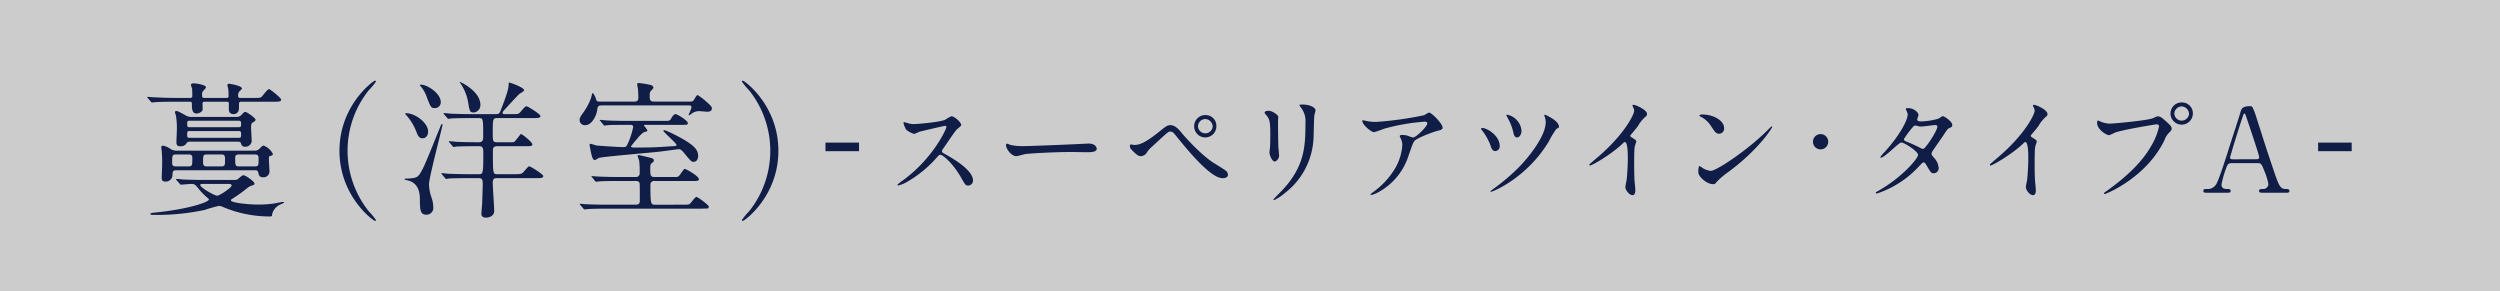 <svg xmlns="http://www.w3.org/2000/svg" width="713" height="83" viewBox="0 0 713 83">
  <rect x="0" y="0" width="713" height="83" fill="#808080" stroke="none"/>
  <g id="グループ_1042" data-name="グループ 1042" transform="translate(-277 -429)">
    <rect id="長方形_329" data-name="長方形 329" width="713" height="83" transform="translate(277 429)" fill="#fff" opacity="0.6"/>
    <g id="蔓_洋室_-スーペリアツイン_タイプA-" data-name="蔓 洋室 -スーペリアツイン タイプA-" transform="translate(-603.046 357.113)" style="isolation: isolate">
      <g id="グループ_1030" data-name="グループ 1030" style="isolation: isolate">
        <path id="パス_943" data-name="パス 943" d="M938.429,99.9c-.294,0-.63,0-.63.546,0,.168.042,1.219.042,1.6,0,.672-.966,1.218-1.806,1.218-.463,0-1.261-.252-1.261-2.143,0-1.092,0-1.218-.546-1.218h-4.621c-.966,0-3.822,0-5.293.126-.168,0-.756.084-.882.084-.168,0-.252-.084-.378-.252l-.84-.966c-.126-.126-.168-.21-.168-.294,0-.042.042-.084.168-.084.294,0,1.6.126,1.849.126,1.932.084,3.78.168,5.754.168h4.495c.168,0,.588,0,.588-.588,0-.21-.042-1.974-.084-2.143a9.453,9.453,0,0,1-.336-1.008c0-.168.252-.42.882-.42.337,0,3.4.378,3.4,1.092,0,.252-.084.336-.714,1.009-.252.252-.378.5-.378,1.344,0,.336,0,.714.63.714h6.343c.21,0,.588,0,.588-.462a17.561,17.561,0,0,0-.084-2.1,10.3,10.3,0,0,1-.252-1.093c0-.252.21-.378.5-.378.378,0,3.655.588,3.655,1.344,0,.211-.714.8-.8.925a1.845,1.845,0,0,0-.294,1.134c0,.63.378.63.588.63h3.613c1.932,0,2.142,0,2.52-.336.336-.336,1.68-2.184,2.1-2.184.252,0,3.445,2.478,3.445,3.024,0,.588-.8.588-2.227.588h-9.157c-.252,0-.63,0-.63.63,0,1.513,0,1.849-.294,2.269a1.419,1.419,0,0,1-1.218.63c-1.387,0-1.387-1.05-1.387-1.638v-1.471c0-.252-.168-.42-.588-.42Zm7.939,22.306c1.218,0,1.218,0,1.723-.42,1.008-.84,1.134-.924,1.386-.924.546,0,3.15,1.722,3.15,2.4,0,.294-.335.42-.5.462a4.753,4.753,0,0,0-1.3.588,42.75,42.75,0,0,1-4.411,3.192c-.336.21-.5.294-.5.546,0,.631,4.705,1.177,7.73,1.177a31.074,31.074,0,0,0,4.494-.294c.378-.042,2.269-.463,2.689-.463a.191.191,0,0,1,.21.169c0,.21-1.05.546-1.26.672a4.033,4.033,0,0,0-2.143,2.814c0,.336-.084.5-.588.5a34.328,34.328,0,0,1-13.274-2.647,3.351,3.351,0,0,0-1.26-.377,41.461,41.461,0,0,0-4.159,1.175,65.7,65.7,0,0,1-14.913,1.387c-.084,0-.5,0-.5-.252,0-.21.378-.294.588-.336,9.788-.883,16.089-3.024,16.089-3.781a.359.359,0,0,0-.126-.252,18.853,18.853,0,0,1-2.521-2.479c-1.217-1.511-1.386-1.721-2.394-1.721-.42,0-2.6.21-2.94.21-.168,0-.252-.126-.378-.294l-.84-.967c-.127-.126-.169-.21-.169-.252,0-.084.085-.126.169-.126.252,0,1.512.126,1.806.168,1.218.042,3.4.126,5.8.126Zm6.049-8.359a1.94,1.94,0,0,0,1.723-.63c.714-.714.8-.8,1.092-.8a4.819,4.819,0,0,1,2.646,2.393c0,.337-.252.421-.84.589-.294.084-.294.168-.294,1.176,0,.5.168,2.941.168,3.276a1.7,1.7,0,0,1-1.806,1.6c-1.05,0-1.26-.588-1.386-1.3s-.589-.713-1.051-.713h-22.3c-1.051,0-1.093.377-1.135,1.344a1.889,1.889,0,0,1-2.016,1.89c-1.05,0-1.05-.714-1.05-1.05,0-.546.126-3.234.126-3.864a37.9,37.9,0,0,0-.126-3.823c0-.168-.126-.756-.126-1.008,0-.168.042-.5.546-.5a5.885,5.885,0,0,1,2.184,1.008,3.439,3.439,0,0,0,1.933.42Zm-22.095,1.091c-1.176,0-1.176.253-1.176,2.479,0,.925.671.925,1.176.925h3.4c1.176,0,1.176-.252,1.176-2.479,0-.925-.63-.925-1.176-.925Zm17.012-10.711a1.878,1.878,0,0,0,1.6-.588c.714-.756.756-.84,1.092-.84.378,0,2.9,1.722,2.9,2.226,0,.294-.126.378-.8.8-.505.294-.463.8-.463,1.6,0,.588.169,3.234.169,3.7a1.787,1.787,0,0,1-1.975,1.6c-.756,0-.924-.463-1.134-1.093-.126-.294-.546-.336-.8-.336H934.27c-.672,0-.8.084-1.176.672a1.93,1.93,0,0,1-1.6.631c-.924,0-1.134-.337-1.134-1.261,0-.5.126-2.9.126-3.4a21.793,21.793,0,0,0-.253-4.033c-.084-.336-.294-.882-.294-1.008,0-.21.126-.336.463-.336s.546.126,2.436,1.134a3.152,3.152,0,0,0,1.974.546Zm.757,2.941c.714,0,.714-.295.714-.883,0-.672,0-.966-.714-.966H934.144c-.714,0-.714.294-.714.924s0,.925.714.925Zm0,3.024c.714,0,.714-.252.714-.924,0-.714,0-1.008-.714-1.008H934.144c-.714,0-.714.252-.714.966s0,.966.714.966Zm-10.334,13.149c-.252,0-.588,0-.588.294,0,.8,4.117,3.066,4.789,3.066.714,0,4.158-2.31,4.158-2.9,0-.462-.63-.462-.966-.462Zm5.419-5c1.05,0,1.05-.462,1.05-1.765,0-1.134,0-1.639-1.05-1.639h-4.159c-1.05,0-1.05.421-1.05,1.891,0,.967,0,1.513,1.05,1.513Zm5.125-3.4c-.505,0-1.176,0-1.176.925,0,2.227,0,2.479,1.176,2.479h4.326c1.177,0,1.177-.21,1.177-2.227,0-1.051-.378-1.177-1.177-1.177Z" transform="translate(0 1)" fill="#101d46"/>
        <path id="パス_944" data-name="パス 944" d="M985.22,131.155a19.431,19.431,0,0,1,2.058,2.479.28.28,0,0,1-.294.253c-.42,0-10.123-6.974-10.123-20s9.7-19.995,10.123-19.995a.279.279,0,0,1,.294.251,19.362,19.362,0,0,1-2.058,2.479,27.662,27.662,0,0,0,0,34.529Z" transform="translate(0 1)" fill="#101d46"/>
        <path id="パス_945" data-name="パス 945" d="M995.924,121.83c3.193-.126,3.361-.378,4.495-2.436,1.092-1.933,4.579-10.964,5.377-12.771.084-.168.168-.336.294-.378.084,0,.168.126.168.21,0,.589-3.865,15.039-3.865,17.014a12.739,12.739,0,0,0,.756,3.864,8.427,8.427,0,0,1,.462,2.605,1.933,1.933,0,0,1-1.89,2.184c-1.89,0-1.89-1.387-1.932-4.537,0-2.269-.714-4.326-2.9-5.083-.21-.084-1.218-.336-1.386-.378C995.252,121.83,995.714,121.83,995.924,121.83Zm0-18.651c2.52,0,6.217,2.73,6.217,5.209,0,1.091-.546,1.932-1.638,1.932-.966,0-1.344-.882-1.723-1.89a15.166,15.166,0,0,0-3.024-4.873c-.126-.084-.21-.21-.126-.294C995.672,103.179,995.84,103.179,995.924,103.179Zm4.2-8.15c1.68,0,5.629,2.4,5.629,5a1.633,1.633,0,0,1-1.765,1.681c-1.008,0-1.134-.295-2.184-3.025A9.983,9.983,0,0,0,1000,95.449c-.084-.042-.252-.21-.21-.294S1000.083,95.029,1000.125,95.029Zm15.5,17.56c-3.7,0-4.915.084-5.292.084a6.966,6.966,0,0,1-.925.126c-.126,0-.21-.126-.336-.294l-.84-.967c-.168-.168-.168-.21-.168-.252,0-.084.042-.126.168-.126.252,0,1.555.126,1.849.168,2.058.084,3.78.126,5.754.126h.841c1.134,0,1.176-.882,1.176-1.47,0-5.419,0-5.419-1.344-5.419h-2.4c-3.7,0-4.915.084-5.293.084a7.42,7.42,0,0,1-.882.126c-.168,0-.252-.126-.378-.294l-.84-.966c-.126-.168-.168-.21-.168-.252,0-.084.042-.126.168-.126.294,0,1.554.126,1.848.168,2.058.084,3.781.126,5.755.126h7.057c1.051,0,1.135-.126,1.723-1.722.882-2.269,2.016-5.251,2.016-6.68,0-.462,0-.588.168-.588.294,0,4.243,1.386,4.243,2.185,0,.294-1.218.924-1.386,1.092-.672.588-3.4,3.612-3.991,4.243-.546.588-.756.8-.756,1.092,0,.378.294.378.462.378h2.814c1.051,0,1.3,0,1.891-.714,1.176-1.387,1.344-1.513,1.722-1.513.252,0,3.907,2.227,3.907,2.773,0,.588-.84.588-2.227.588h-10.039c-1.3,0-1.344.21-1.344,4.033,0,2.6,0,2.856,1.344,2.856h3.276a7.57,7.57,0,0,0,1.386-.042c.462-.168,1.849-2.31,2.059-2.31.252,0,3.234,2.268,3.234,2.982,0,.379-.462.5-1.26.5h-8.737c-1.218,0-1.26.672-1.26,1.3,0,6.679,0,6.679,1.344,6.679h4.746c2.059,0,2.185-.127,2.689-.673,1.218-1.385,1.3-1.553,1.68-1.553.252,0,3.907,2.226,3.907,2.772,0,.588-.84.588-2.226.588h-11.006c-.547,0-1.176,0-1.176,1.3,0,1.261.419,6.89.419,8.065,0,1.345-1.3,1.891-2.394,1.891-.756,0-1.26-.336-1.26-1.092,0-.378.21-2.562.21-2.982.042-.715.168-4.747.168-5.083,0-1.513,0-2.1-1.134-2.1h-3.109c-3.7,0-4.873.084-5.293.084a6.371,6.371,0,0,1-.882.126c-.168,0-.252-.126-.378-.294l-.8-.966c-.168-.168-.21-.211-.21-.253,0-.084.084-.126.168-.126.294,0,1.6.168,1.848.168,2.059.085,3.781.127,5.755.127h2.857c1.26,0,1.344,0,1.344-6.175,0-1.428-.252-1.806-1.26-1.806Zm1.429-11.805a2.075,2.075,0,0,1-1.974,2.185c-1.051,0-1.135-.5-1.513-2.9a13.951,13.951,0,0,0-2.142-5.335c-.042-.042-.336-.462-.294-.5C1011.257,94.147,1017.054,96.878,1017.054,100.784Z" transform="translate(0 1)" fill="#101d46"/>
        <path id="パス_946" data-name="パス 946" d="M1076.679,99.86c.84,0,1.008,0,1.512-.881.42-.715.588-.967.84-.967a15.48,15.48,0,0,1,2.437,1.848c1.3,1.134,1.6,1.47,1.6,1.975,0,.8-.84.924-1.3.924-.294,0-1.806-.168-2.143-.168a3.481,3.481,0,0,0-2.436.8c-.084.042-.5.378-.63.378a.134.134,0,0,1-.126-.126,3.167,3.167,0,0,1,.252-.546c.546-1.3.546-1.428.546-1.681,0-.462-.336-.462-.924-.462h-24.574c-1.177,0-1.219.294-1.387,1.471-.21,1.386-1.47,4.158-3.361,4.158a1.476,1.476,0,0,1-1.638-1.428c0-.462.084-.84,1.009-2.1a17.577,17.577,0,0,0,2.268-4.243,12.324,12.324,0,0,1,.378-1.386c.336,0,.84,1.134.966,1.512.252.924.378.924,1.344.924h9.662c.8,0,1.134-.294,1.134-1.26,0-.378-.042-1.722-.126-2.437a11.26,11.26,0,0,1-.21-1.26c0-.252.21-.336.462-.336a23.368,23.368,0,0,1,2.772.42c.505.084,1.387.252,1.387.882,0,.21-.084.294-.8,1.051-.21.21-.252.546-.252,1.638s.42,1.3,1.3,1.3Zm-2.142,29.406c1.806,0,1.974,0,2.352-.336.294-.294,1.428-1.891,1.764-1.891.378,0,3.529,2.311,3.529,2.773,0,.545-.294.545-.588.545-.252,0-1.428.042-1.638.042h-27.012c-3.7,0-4.872.084-5.292.126-.169,0-.756.084-.882.084-.168,0-.252-.126-.378-.294l-.841-.965c-.126-.126-.168-.21-.168-.252,0-.084.084-.084.168-.084.294,0,1.554.126,1.848.126,2.059.084,3.781.126,5.756.126h8.107c1.092,0,1.26-.462,1.26-1.177,0-.63,0-4.7-.042-4.872-.126-.631-.63-.715-1.176-.715h-5.041c-3.7,0-4.873.084-5.293.126-.126,0-.756.084-.882.084-.168,0-.21-.042-.378-.252l-.8-1.008c-.168-.168-.21-.21-.21-.252,0-.084.084-.084.168-.084.294,0,1.6.126,1.848.126,2.058.084,3.781.126,5.755.126h4.873a1.026,1.026,0,0,0,1.134-1.177,26.111,26.111,0,0,0-.126-3.4c-.042-.252-.462-1.344-.462-1.47,0-.168.126-.21.252-.21.252,0,2.689.588,3.151.714,1.008.252,1.218.336,1.218.84,0,.336-.21.462-.546.714-.378.294-.462.505-.462,1.471,0,2.1,0,2.52,1.3,2.52h5.545c1.05,0,1.176,0,1.764-.84.925-1.344,1.051-1.47,1.26-1.47.336,0,3.991,2.058,3.991,2.9,0,.546-.252.546-2.268.546h-10.334a1.04,1.04,0,0,0-1.218,1.177c0,5.5.126,5.587,1.386,5.587ZM1058.658,106.5c-3.7,0-4.873.042-5.293.084-.126,0-.757.126-.883.126-.168,0-.252-.126-.378-.294l-.8-.966c-.084-.126-.21-.21-.21-.252,0-.084.084-.126.168-.126.294,0,1.6.168,1.849.168,2.058.084,3.78.126,5.755.126H1069.5c1.386,0,1.554,0,1.932-.63.5-.882.882-1.3,1.3-1.3s3.487,1.806,3.487,2.562c0,.5-.252.5-2.269.5h-10c-.168,0-.253,0-.253.126s.967,1.177.967,1.471c0,.252-.084.252-1.009.5a8.666,8.666,0,0,0-1.764,1.722,29.268,29.268,0,0,0-1.89,2.311c0,.336.63.336.882.336,3.907,0,5.629,0,10.88-.378.8-.042,1.218-.042,1.218-.379,0-.5-3.738-3.612-3.738-4.032a.176.176,0,0,1,.168-.168c.713,0,4.7,2.1,6.006,2.9,2.437,1.513,3.739,2.647,3.739,4.453,0,.966-.462,1.68-1.344,1.68-.588,0-.8-.252-2.73-2.6-.42-.5-.841-1.008-1.471-1.008-.126,0-4.537.588-5.167.672-2.772.336-16.215,1.428-17.517,1.806-.21.042-1.05.63-1.218.63-.588,0-.8-.8-1.092-2.058-.084-.378-.42-2.1-.42-2.311s.168-.252.294-.252c.294,0,1.47.42,1.722.463,1.218.126,6.385.462,7.561.462.925,0,1.009-.21,1.723-1.933a22.914,22.914,0,0,0,1.134-3.78c0-.631-.5-.631-.966-.631Z" transform="translate(0 1)" fill="#101d46"/>
        <path id="パス_947" data-name="パス 947" d="M1093.684,96.626a19.387,19.387,0,0,1-2.059-2.479.279.279,0,0,1,.294-.251c.42,0,10.124,6.972,10.124,19.995s-9.7,20-10.124,20a.28.28,0,0,1-.294-.253,19.456,19.456,0,0,1,2.059-2.479,27.662,27.662,0,0,0,0-34.529Z" transform="translate(0 1)" fill="#101d46"/>
        <path id="パス_948" data-name="パス 948" d="M1125.043,115.006h-9.571v-2.449h9.571Z" fill="#101d46"/>
        <path id="パス_949" data-name="パス 949" d="M1149.57,107.776c-.231,0-7.162,1.618-7.327,1.684a14.265,14.265,0,0,1-1.485.627,6.875,6.875,0,0,1-2.245-1.189,6.712,6.712,0,0,1-.792-1.914c0-.165.033-.263.2-.263.033,0,.759.2.858.23a5.849,5.849,0,0,0,1.75.33c1.122,0,7.327-.527,9.043-1.22a12.607,12.607,0,0,1,1.815-1.024c.792,0,2.8,1.684,2.8,2.509,0,.3-1.221,1.188-1.419,1.419-.66.792-3.267,4.653-3.8,5.413a1.083,1.083,0,0,0-.264.66c0,.3.066.362,1.452,1.122,1.485.859,7.393,4.192,7.393,7.195a1.426,1.426,0,0,1-1.353,1.453c-.759,0-.891-.232-2.046-2.278-2.278-3.994-5.182-6.5-5.908-6.5-.33,0-.429.1-1.155.924a33.17,33.17,0,0,1-8.813,7.063,8.106,8.106,0,0,1-2.046.759c-.066,0-.231,0-.231-.2a10.181,10.181,0,0,1,1.518-1.221c8.614-6.238,12.542-14.786,12.443-15.314A.371.371,0,0,0,1149.57,107.776Z" fill="#101d46"/>
        <path id="パス_950" data-name="パス 950" d="M1189.8,112.859c.2,0,.561-.033.726-.033,2.014,0,2.31,1.222,2.31,1.452,0,.925-1.353,1.024-2.739,1.024-.759,0-4.059-.066-4.72-.066-4.554,0-12.112.429-12.9.594-.4.066-2.179.594-2.575.594-1.419,0-2.937-2.046-2.937-3.168,0-.2.1-.4.264-.4s.957.364,1.122.4a17.976,17.976,0,0,0,4.027.3C1173.461,113.553,1184.979,113.123,1189.8,112.859Z" fill="#101d46"/>
        <path id="パス_951" data-name="パス 951" d="M1217.22,109.988c.2.264,4.984,5.776,8.845,8.284.561.364,3.036,1.848,3.466,2.211a1.629,1.629,0,0,1,.725,1.222c0,.759-.792.99-1.385.99-.957,0-3.466,0-11.651-9.9-.4-.463-2.013-2.509-2.377-2.9a1.57,1.57,0,0,0-.989-.5c-.562,0-.595,0-5.249,4.324a6.929,6.929,0,0,0-1.485,1.682,2.111,2.111,0,0,1-1.65,1.024c-.66,0-1.089-.165-2.772-1.914a1.414,1.414,0,0,1-.4-1.024c0-.165.032-.395.231-.395.165,0,.858.132,1.023.132,1.518,0,3.2-.627,7.327-3.961,1.551-1.254,2.079-1.683,3-1.683C1215.207,107.579,1216.329,108.866,1217.22,109.988Zm9.737-2.145a3.169,3.169,0,1,1-6.337.033,3.163,3.163,0,0,1,3.234-3.169A3.06,3.06,0,0,1,1226.957,107.843Zm-5.249.1a2.1,2.1,0,0,0,4.192,0,2.213,2.213,0,0,0-2.112-2.112A2.148,2.148,0,0,0,1221.708,107.941Z" fill="#101d46"/>
        <path id="パス_952" data-name="パス 952" d="M1242,103.486c.792,0,2.608,1.156,2.608,1.716,0,.165-.067.925-.067,1.09,0,3.828.067,6.8.1,7.591.032.395.2,2.046.2,2.376,0,.858-.758,1.683-1.254,1.683-.725,0-1.485-1.749-1.485-2.607,0-.264.165-1.387.165-1.65.067-1.486.067-2.773.067-3.367,0-3.7-.165-4.456-1.189-5.644-.264-.3-.429-.494-.429-.759C1240.714,103.685,1241.243,103.486,1242,103.486Zm9.077-.923c-.4-.529-.429-.6-.429-.661,0-.1,0-.2.957-.2,1.98,0,3.63.825,3.63,1.683a12.7,12.7,0,0,1-.33,1.32c-.132.892-.165,5.842-.264,7a20.881,20.881,0,0,1-8.251,15.315,13.172,13.172,0,0,1-2.971,1.947c-.131,0-.2-.067-.2-.165,0-.132,2.146-2.244,2.542-2.674,6.369-6.8,6.6-12.541,6.6-19.143A6.305,6.305,0,0,0,1251.078,102.563Z" fill="#101d46"/>
        <path id="パス_953" data-name="パス 953" d="M1270.48,106.522a14.215,14.215,0,0,0,2.079.132,98.189,98.189,0,0,0,13.664-1.914,11.575,11.575,0,0,1,1.354-.759c.758,0,3.894,3.168,3.894,4.29,0,.232,0,.595-1.155.859-1.155.231-6.205,2.079-6.9,3-.4.56-.527.957-1.682,4.224a18.03,18.03,0,0,1-8.318,10.2,8.616,8.616,0,0,1-2.277.957c-.132,0-.2-.067-.2-.165s.066-.165.66-.627a22.484,22.484,0,0,0,5.908-6.139,15.055,15.055,0,0,0,2.475-7.229,4.221,4.221,0,0,0-.429-1.947c-.264-.528-.3-.594-.3-.725,0-.265.495-.3.694-.3a4.961,4.961,0,0,1,1.782.3,9.9,9.9,0,0,0,1.287.428c.924,0,4.093-3.169,4.093-4.026,0-.231-.2-.5-.628-.5a57.778,57.778,0,0,0-11.782,2.046,25.169,25.169,0,0,1-2.773.957c-.792,0-3.366-2.113-3.366-3.268,0-.065.065-.132.23-.132C1268.9,106.192,1270.216,106.489,1270.48,106.522Z" fill="#101d46"/>
        <path id="パス_954" data-name="パス 954" d="M1307.771,113.553a1.348,1.348,0,0,1-1.287,1.419c-.825,0-1.09-.826-1.387-1.716a15.975,15.975,0,0,0-2.376-4.193c-.231-.263-.264-.362-.264-.428a.325.325,0,0,1,.4-.264C1304.537,108.569,1307.771,110.747,1307.771,113.553Zm16.9-5.512c0,.2-.066.264-.759.627a25.37,25.37,0,0,0-2.145,3.564c-6.305,10.463-16.041,14.358-16.47,14.358a.155.155,0,0,1-.165-.165,6.831,6.831,0,0,1,.991-.792,57.024,57.024,0,0,0,7-5.942c2.376-2.376,7.756-8.746,7.756-12.937a4.324,4.324,0,0,0-.3-1.617,1.24,1.24,0,0,1-.1-.33c0-.133.1-.2.23-.2C1320.742,104.608,1324.669,106.259,1324.669,108.041Zm-10.693,1.089c0,1.122-.595,1.947-1.255,1.947-.792,0-.99-.957-1.122-1.65a15.73,15.73,0,0,0-1.517-3.828,7.1,7.1,0,0,1-.43-.892c0-.1.2-.1.265-.1A5.093,5.093,0,0,1,1313.976,109.13Z" fill="#101d46"/>
        <path id="パス_955" data-name="パス 955" d="M1345.292,111.012c1.288.792,1.419.924,1.419,1.22,0,.2-.363,1.122-.4,1.321-.132.593-.2,1.287-.2,5.842,0,.89.032,2.672.1,3.96.034.4.232,2.31.232,2.74,0,.33,0,1.452-.792,1.452-.925,0-2.047-1.42-2.047-2.311,0-.33.33-1.782.363-2.112.2-1.782.33-4.323.33-6.073,0-1.188,0-4.654-.858-4.654-.165,0-.3.132-.561.4-3.235,3.1-8.779,6.3-9.374,6.3-.1,0-.165-.067-.165-.2a.3.3,0,0,1,.1-.231c.857-.759,1.782-1.518,2.309-1.98,7.789-6.667,10.365-12.278,10.365-13.2a1.862,1.862,0,0,0-.265-.923,3.709,3.709,0,0,1-.23-.529.326.326,0,0,1,.33-.264c.495,0,3.828,1.386,3.828,2.64a.831.831,0,0,1-.3.66,9.407,9.407,0,0,0-2.244,2.706c-.562.793-1.617,1.981-2.244,2.773A.534.534,0,0,0,1345.292,111.012Z" fill="#101d46"/>
        <path id="パス_956" data-name="パス 956" d="M1373.045,120.88a22.988,22.988,0,0,0-3.234,2.706c-.628.759-.693.825-1.188.825-1.783,0-4.225-2.112-4.225-3.432,0-.231.033-1.75.33-1.75a8.215,8.215,0,0,1,.99.627,5.462,5.462,0,0,0,2.244.759c1.618,0,10.364-5.842,15.842-11.254.529-.528,1.453-1.452,1.519-1.452a.212.212,0,0,1,.165.165C1385.488,108.371,1381.626,114.543,1373.045,120.88Zm-2.707-10.859c-.89,0-1.22-.528-2.309-2.178a7.426,7.426,0,0,0-3-2.706c-.132-.067-.3-.165-.3-.3s.264-.3.726-.3c3.532,0,6.3,1.882,6.3,3.829A1.458,1.458,0,0,1,1370.338,110.021Z" fill="#101d46"/>
        <path id="パス_957" data-name="パス 957" d="M1397.1,112.312a2.178,2.178,0,1,1,2.178,2.178A2.175,2.175,0,0,1,1397.1,112.312Z" fill="#101d46"/>
        <path id="パス_958" data-name="パス 958" d="M1415.779,126.292c6.765-3.828,11.288-9.208,11.288-10.231s-3.928-3.532-4.753-3.532c-.76,0-4.753,4.325-5.842,4.325a.155.155,0,0,1-.165-.166,10.824,10.824,0,0,1,1.188-1.419c3.927-4.257,6.634-8.912,6.634-10.792,0-.265-.528-1.321-.528-1.552,0-.2.429-.2.627-.2,1.749,0,2.971,1.288,2.971,1.947,0,.2-.364,1.09-.364,1.288,0,.5.694.56,1.123.56a20.184,20.184,0,0,0,4.951-.792,7.935,7.935,0,0,1,1.22-.726c.33,0,2.706,1.485,2.706,2.542,0,.5-.23.594-.824.858-.495.231-.628.4-1.618,1.948-.462.725-2.706,3.861-3.1,4.521-.3.462-.364.561-.364.825,0,.3.033.363.627,1.122a4.606,4.606,0,0,1,1.386,2.9,1.421,1.421,0,0,1-1.419,1.584c-.693,0-.825-.231-2.079-2.343-.067-.133-.429-.76-.759-.76-.3,0-.495.232-1.155.925a28.507,28.507,0,0,1-12.179,7.954c-.066,0-.363,0-.3-.3C1415.085,126.655,1415.152,126.655,1415.779,126.292Zm16.8-18.284c0-.363-.33-.462-.562-.462-.495,0-3.4.429-3.993.429a3.021,3.021,0,0,1-.99-.132,2.219,2.219,0,0,0-.792-.132.521.521,0,0,0-.4.132,27.063,27.063,0,0,0-2.8,3.7c0,.462.3.562,1.122.892a36.591,36.591,0,0,1,3.63,1.682,1.851,1.851,0,0,0,.759.232C1429.278,114.213,1432.579,109.13,1432.579,108.008Z" fill="#101d46"/>
        <path id="パス_959" data-name="パス 959" d="M1459.509,111.012c1.287.792,1.419.924,1.419,1.22,0,.2-.363,1.122-.4,1.321-.132.593-.2,1.287-.2,5.842,0,.89.033,2.672.1,3.96.033.4.232,2.31.232,2.74,0,.33,0,1.452-.792,1.452-.925,0-2.047-1.42-2.047-2.311,0-.33.33-1.782.363-2.112.2-1.782.33-4.323.33-6.073,0-1.188,0-4.654-.858-4.654-.165,0-.3.132-.561.4-3.235,3.1-8.779,6.3-9.374,6.3-.1,0-.165-.067-.165-.2a.3.3,0,0,1,.1-.231c.857-.759,1.782-1.518,2.309-1.98,7.789-6.667,10.364-12.278,10.364-13.2a1.86,1.86,0,0,0-.264-.923,3.731,3.731,0,0,1-.231-.529.326.326,0,0,1,.33-.264c.5,0,3.829,1.386,3.829,2.64a.831.831,0,0,1-.3.66,9.4,9.4,0,0,0-2.244,2.706c-.562.793-1.618,1.981-2.245,2.773A.536.536,0,0,0,1459.509,111.012Z" fill="#101d46"/>
        <path id="パス_960" data-name="パス 960" d="M1478.878,106.457a7.774,7.774,0,0,0,2.74.692c1.352,0,11.023-.923,12.442-1.55,1.023-.462,1.155-.529,1.387-.529.725,0,1.254.462,2.277,1.354,1.485,1.32,1.683,1.682,1.683,2.145,0,.429-.165.594-.759,1.188a5.472,5.472,0,0,0-1.287,2.079c-5.182,10.76-16.7,15.381-17.03,15.381a.221.221,0,0,1-.232-.2c0-.132.1-.2.43-.429,5.742-4.027,10.4-8.384,13.036-13.07a18.644,18.644,0,0,0,2.244-5.579c0-.56-.56-.593-.726-.593-.33,0-9.868,1.584-11.881,2.376a11.927,11.927,0,0,1-1.651.726c-.759,0-3.4-1.65-3.4-3.466,0-.627.1-.725.3-.725C1478.515,106.259,1478.812,106.457,1478.878,106.457Zm26.569-2.212a3.185,3.185,0,1,1-6.37,0,3.136,3.136,0,0,1,3.234-3.136A3.072,3.072,0,0,1,1505.447,104.245Zm-5.28.1a2.1,2.1,0,0,0,4.191-.033,2.208,2.208,0,0,0-2.112-2.08A2.123,2.123,0,0,0,1500.167,104.345Z" fill="#101d46"/>
        <path id="パス_961" data-name="パス 961" d="M1525.106,126.854c-.362,0-.792-.1-.792-.529,0-.528.528-.528,1.32-.528a1.449,1.449,0,0,0,1.354-1.452,17.9,17.9,0,0,0-1.222-3.862c-.725-1.847-.825-2.079-1.914-2.079h-7.162c-1.221,0-1.354.33-1.881,1.816a26.3,26.3,0,0,0-1.188,4.29c0,1.287,1.056,1.287,1.848,1.287.4,0,.759.066.759.528,0,.529-.495.529-.759.529h-6.337c-.264,0-.693-.034-.693-.5,0-.561.363-.561,1.122-.561a2.773,2.773,0,0,0,2.509-1.319c.759-1.024,3.2-8.78,3.927-11.124.429-1.32,2.542-7.789,2.97-9.274.33-1.155.529-1.914,2.871-1.914a.753.753,0,0,1,.727.528,21.784,21.784,0,0,1,1.089,2.97c2.31,7.162,2.509,7.954,4.588,14.061,1.881,5.61,2.112,6.072,3.993,6.072.43,0,.76.2.76.561,0,.5-.529.5-.76.5Zm-1.551-9.539c.363,0,.825-.165.825-.528,0-.693-3.135-9.868-3.729-11.65-.2-.562-.265-.859-.495-.859-.2,0-.232.1-.595,1.189-.924,2.673-3.5,11.056-3.5,11.353,0,.5.495.5.924.5Z" fill="#101d46"/>
        <path id="パス_962" data-name="パス 962" d="M1550.746,115.006h-9.571v-2.449h9.571Z" fill="#101d46"/>
      </g>
    </g>
  </g>
</svg>
